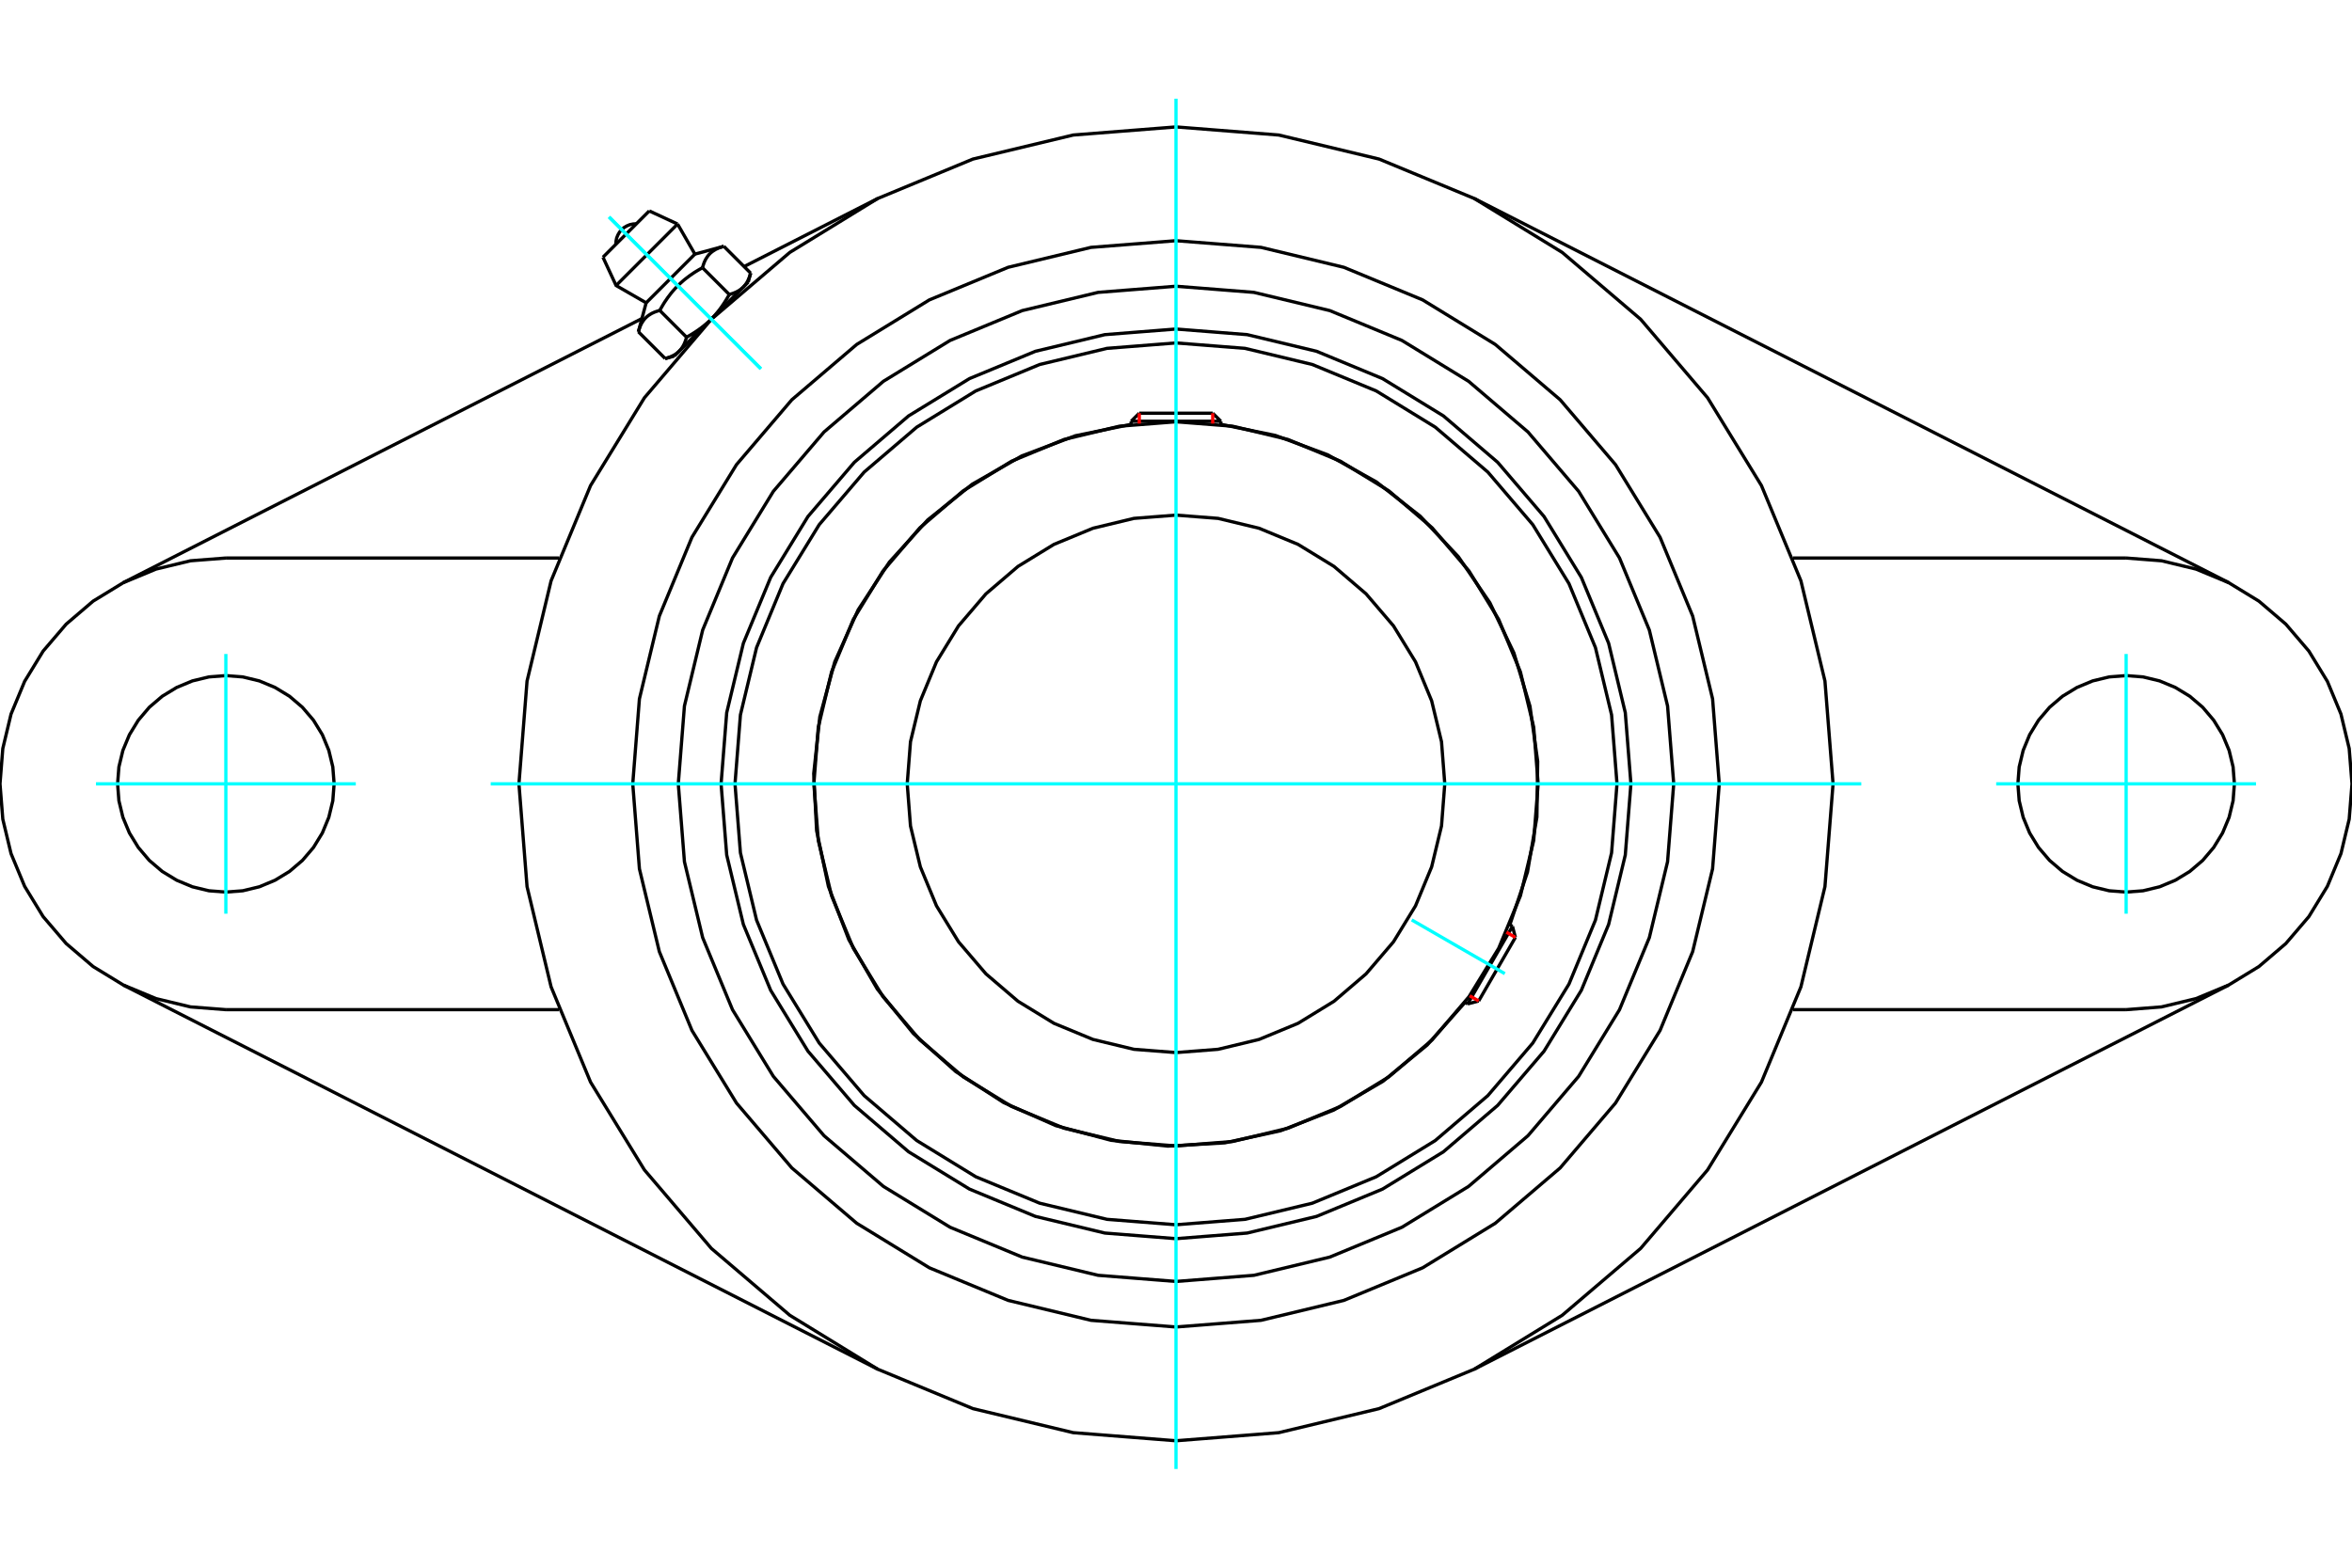 <?xml version="1.0" standalone="no"?>
<!DOCTYPE svg PUBLIC "-//W3C//DTD SVG 1.1//EN"
	"http://www.w3.org/Graphics/SVG/1.1/DTD/svg11.dtd">
<svg xmlns="http://www.w3.org/2000/svg" height="100%" width="100%" viewBox="0 0 36000 24000">
	<rect x="-1800" y="-1200" width="39600" height="26400" style="fill:#FFF"/>
	<g style="fill:none; fill-rule:evenodd" transform="matrix(1 0 0 1 0 0)">
		<g style="fill:none; stroke:#000; stroke-width:50; shape-rendering:geometricPrecision">
			<polyline points="24963,12000 24877,10911 24622,9848 24204,8839 23633,7907 22923,7077 22093,6367 21161,5796 20152,5378 19089,5123 18000,5037 16911,5123 15848,5378 14839,5796 13907,6367 13077,7077 12367,7907 11796,8839 11378,9848 11123,10911 11037,12000 11123,13089 11378,14152 11796,15161 12367,16093 13077,16923 13907,17633 14839,18204 15848,18622 16911,18877 18000,18963 19089,18877 20152,18622 21161,18204 22093,17633 22923,16923 23633,16093 24204,15161 24622,14152 24877,13089 24963,12000"/>
			<polyline points="23110,14158 23380,13350 23524,12509 23536,11656 23418,10812 23172,9996 22804,9227 22322,8523 21738,7902 21066,7377 20321,6962 19521,6666 18686,6496"/>
			<polyline points="17314,6496 16459,6671 15641,6979 14882,7412 14201,7958 13613,8605 13135,9336 12777,10132 12548,10975 12455,11844 12499,12716 12680,13571 12993,14387 13429,15143 13980,15822 14629,16405 15363,16880 16161,17233 17006,17457 17875,17546 18747,17496 19601,17311 20415,16994 21169,16553 21844,15999 22424,15346"/>
			<polyline points="24750,12000 24667,10944 24420,9914 24015,8935 23461,8032 22773,7227 21968,6539 21065,5985 20086,5580 19056,5333 18000,5250 16944,5333 15914,5580 14935,5985 14032,6539 13227,7227 12539,8032 11985,8935 11580,9914 11333,10944 11250,12000 11333,13056 11580,14086 11985,15065 12539,15968 13227,16773 14032,17461 14935,18015 15914,18420 16944,18667 18000,18750 19056,18667 20086,18420 21065,18015 21968,17461 22773,16773 23461,15968 24015,15065 24420,14086 24667,13056 24750,12000"/>
			<polyline points="23543,12000 23475,11133 23272,10287 22939,9483 22485,8742 21920,8080 21258,7515 20517,7061 19713,6728 18867,6525 18000,6457 17133,6525 16287,6728 15483,7061 14742,7515 14080,8080 13515,8742 13061,9483 12728,10287 12525,11133 12457,12000 12525,12867 12728,13713 13061,14517 13515,15258 14080,15920 14742,16485 15483,16939 16287,17272 17133,17475 18000,17543 18867,17475 19713,17272 20517,16939 21258,16485 21920,15920 22485,15258 22939,14517 23272,13713 23475,12867 23543,12000"/>
			<polyline points="22114,12000 22064,11356 21913,10729 21666,10132 21329,9582 20909,9091 20418,8671 19868,8334 19271,8087 18644,7936 18000,7886 17356,7936 16729,8087 16132,8334 15582,8671 15091,9091 14671,9582 14334,10132 14087,10729 13936,11356 13886,12000 13936,12644 14087,13271 14334,13868 14671,14418 15091,14909 15582,15329 16132,15666 16729,15913 17356,16064 18000,16114 18644,16064 19271,15913 19868,15666 20418,15329 20909,14909 21329,14418 21666,13868 21913,13271 22064,12644 22114,12000"/>
			<line x1="22464" y1="15369" x2="23150" y2="14181"/>
			<line x1="23195" y1="14351" x2="22633" y2="15324"/>
			<line x1="18686" y1="6449" x2="17314" y2="6449"/>
			<line x1="17438" y1="6326" x2="18562" y2="6326"/>
			<line x1="23195" y1="14351" x2="23150" y2="14181"/>
			<line x1="22464" y1="15369" x2="22633" y2="15324"/>
			<line x1="23150" y1="14181" x2="23107" y2="14157"/>
			<line x1="22421" y1="15344" x2="22464" y2="15369"/>
			<line x1="17438" y1="6326" x2="17314" y2="6449"/>
			<line x1="18686" y1="6449" x2="18562" y2="6326"/>
			<line x1="17314" y1="6449" x2="17314" y2="6499"/>
			<line x1="18686" y1="6499" x2="18686" y2="6449"/>
			<polyline points="28057,12000 27933,10427 27565,8892 26961,7434 26136,6089 25112,4888 23911,3864 22566,3039 21108,2435 19573,2067 18000,1943 16427,2067 14892,2435 13434,3039 12089,3864 10888,4888 9864,6089 9039,7434 8435,8892 8067,10427 7943,12000 8067,13573 8435,15108 9039,16566 9864,17911 10888,19112 12089,20136 13434,20961 14892,21565 16427,21933 18000,22057 19573,21933 21108,21565 22566,20961 23911,20136 25112,19112 26136,17911 26961,16566 27565,15108 27933,13573 28057,12000"/>
			<polyline points="25618,12000 25524,10808 25245,9646 24788,8542 24163,7522 23387,6613 22478,5837 21458,5212 20354,4755 19192,4476 18000,4382 16808,4476 15646,4755 14542,5212 13522,5837 12613,6613 11837,7522 11212,8542 10755,9646 10476,10808 10382,12000 10476,13192 10755,14354 11212,15458 11837,16478 12613,17387 13522,18163 14542,18788 15646,19245 16808,19524 18000,19618 19192,19524 20354,19245 21458,18788 22478,18163 23387,17387 24163,16478 24788,15458 25245,14354 25524,13192 25618,12000"/>
			<polyline points="26315,12000 26213,10699 25908,9431 25409,8225 24727,7113 23880,6120 22887,5273 21775,4591 20569,4092 19301,3787 18000,3685 16699,3787 15431,4092 14225,4591 13113,5273 12120,6120 11273,7113 10591,8225 10092,9431 9787,10699 9685,12000 9787,13301 10092,14569 10591,15775 11273,16887 12120,17880 13113,18727 14225,19409 15431,19908 16699,20213 18000,20315 19301,20213 20569,19908 21775,19409 22887,18727 23880,17880 24727,16887 25409,15775 25908,14569 26213,13301 26315,12000"/>
			<line x1="13436" y1="20962" x2="1888" y2="15081"/>
			<line x1="34112" y1="15081" x2="22564" y2="20962"/>
			<line x1="8556" y1="15457" x2="3457" y2="15457"/>
			<line x1="32543" y1="15457" x2="27444" y2="15457"/>
			<line x1="11389" y1="4081" x2="13436" y2="3038"/>
			<line x1="1888" y1="8919" x2="9825" y2="4877"/>
			<polyline points="5114,12000 5094,11741 5033,11488 4934,11248 4798,11026 4629,10828 4431,10659 4209,10524 3969,10424 3716,10363 3457,10343 3198,10363 2945,10424 2705,10524 2483,10659 2285,10828 2117,11026 1981,11248 1881,11488 1820,11741 1800,12000 1820,12259 1881,12512 1981,12752 2117,12974 2285,13172 2483,13341 2705,13476 2945,13576 3198,13637 3457,13657 3716,13637 3969,13576 4209,13476 4431,13341 4629,13172 4798,12974 4934,12752 5033,12512 5094,12259 5114,12000"/>
			<line x1="3457" y1="8543" x2="8556" y2="8543"/>
			<polyline points="3457,8543 2916,8585 2389,8712 1888,8920 1425,9203 1013,9555 660,9968 377,10431 169,10932 43,11459 0,12000 43,12541 169,13068 377,13569 660,14032 1013,14445 1425,14797 1888,15080 2389,15288 2916,15415 3457,15457"/>
			<polyline points="34200,12000 34180,11741 34119,11488 34019,11248 33883,11026 33715,10828 33517,10659 33295,10524 33055,10424 32802,10363 32543,10343 32284,10363 32031,10424 31791,10524 31569,10659 31371,10828 31202,11026 31066,11248 30967,11488 30906,11741 30886,12000 30906,12259 30967,12512 31066,12752 31202,12974 31371,13172 31569,13341 31791,13476 32031,13576 32284,13637 32543,13657 32802,13637 33055,13576 33295,13476 33517,13341 33715,13172 33883,12974 34019,12752 34119,12512 34180,12259 34200,12000"/>
			<line x1="27444" y1="8543" x2="32543" y2="8543"/>
			<polyline points="32543,15457 33084,15415 33611,15288 34112,15080 34575,14797 34987,14445 35340,14032 35623,13569 35831,13068 35957,12541 36000,12000 35957,11459 35831,10932 35623,10431 35340,9968 34987,9555 34575,9203 34112,8920 33611,8712 33084,8585 32543,8543"/>
			<line x1="22564" y1="3038" x2="34112" y2="8919"/>
			<line x1="9938" y1="3229" x2="9229" y2="3938"/>
			<line x1="9430" y1="4371" x2="10371" y2="3430"/>
			<line x1="9890" y1="4636" x2="10636" y2="3890"/>
			<polyline points="10098,4752 10082,4757 10066,4762 10050,4767 10036,4772 10022,4777 10008,4783 9995,4789 9982,4795 9970,4801 9959,4808 9948,4815 9937,4822 9926,4829 9916,4837 9907,4844 9897,4852 9889,4861 9880,4869 9871,4878 9863,4888 9856,4897 9848,4907 9841,4918 9834,4929 9827,4940 9820,4951 9814,4963 9808,4976 9802,4989 9796,5002 9791,5017 9786,5031 9781,5047 9776,5062 9771,5079"/>
			<polyline points="10752,4098 10725,4114 10698,4129 10673,4144 10648,4159 10624,4174 10601,4190 10579,4205 10557,4220 10536,4236 10515,4252 10495,4267 10475,4283 10456,4299 10437,4316 10419,4332 10401,4349 10383,4366 10366,4383 10349,4401 10332,4419 10316,4437 10299,4456 10283,4475 10267,4495 10252,4515 10236,4536 10220,4557 10205,4579 10190,4601 10174,4624 10159,4648 10144,4673 10129,4698 10114,4725 10098,4752"/>
			<polyline points="11079,3771 11062,3776 11047,3781 11031,3786 11017,3791 11002,3796 10989,3802 10976,3808 10963,3814 10951,3820 10940,3827 10929,3834 10918,3841 10907,3848 10897,3856 10888,3863 10878,3871 10869,3880 10861,3889 10852,3897 10844,3907 10837,3916 10829,3926 10822,3937 10815,3948 10808,3959 10801,3970 10795,3982 10789,3995 10783,4008 10777,4022 10772,4036 10767,4050 10762,4066 10757,4082 10752,4098"/>
			<line x1="10181" y1="5489" x2="9771" y2="5079"/>
			<polyline points="10181,5489 10190,5487 10198,5485 10206,5482 10214,5480 10222,5477 10229,5475 10237,5472 10244,5469 10251,5467 10258,5464 10265,5461 10272,5458 10278,5455 10285,5452 10291,5449 10297,5446 10303,5443 10309,5440 10315,5437 10321,5434 10326,5430 10332,5427 10337,5423 10343,5420 10348,5416 10353,5412 10358,5409 10363,5405 10368,5401 10373,5397 10377,5393 10382,5389 10387,5385 10391,5381 10395,5376 10400,5372 10404,5368 10408,5363 10412,5358 10416,5354 10420,5349 10424,5344 10428,5339 10432,5334 10435,5329 10439,5324 10442,5318 10446,5313 10449,5307 10453,5302 10456,5296 10459,5290 10462,5284 10465,5278 10469,5272 10472,5266 10475,5259 10477,5253 10480,5246 10483,5239 10486,5232 10489,5225 10491,5218 10494,5210 10496,5203 10499,5195 10501,5187 10504,5179 10506,5171 10508,5162 10098,4752"/>
			<polyline points="10508,5162 10522,5155 10536,5147 10549,5139 10562,5132 10575,5124 10587,5117 10600,5109 10612,5101 10624,5094 10636,5086 10648,5078 10659,5071 10670,5063 10682,5055 10693,5048 10703,5040 10714,5032 10725,5025 10735,5017 10745,5009 10755,5001 10766,4993 10775,4985 10785,4977 10795,4969 10804,4961 10814,4953 10823,4945 10832,4937 10842,4928 10851,4920 10860,4912 10868,4903 10877,4895 10886,4886 10395,5376"/>
			<polyline points="11162,4508 11171,4506 11179,4504 11187,4501 11195,4499 11203,4496 11210,4494 11218,4491 11225,4489 11232,4486 11239,4483 11246,4480 11253,4477 11259,4475 11266,4472 11272,4469 11278,4465 11284,4462 11290,4459 11296,4456 11302,4453 11307,4449 11313,4446 11318,4442 11324,4439 11329,4435 11334,4432 11339,4428 11344,4424 11349,4420 11354,4416 11358,4412 11363,4408 11368,4404 11372,4400 11376,4395"/>
			<polyline points="10886,4886 10895,4877 10903,4868 10912,4860 10920,4851 10928,4842 10937,4832 10945,4823 10953,4814 10961,4804 10969,4795 10977,4785 10985,4775 10993,4766 11001,4755 11009,4745 11017,4735 11025,4725 11032,4714 11040,4703 11048,4693 11055,4682 11063,4670 11071,4659 11078,4648 11086,4636 11094,4624 11101,4612 11109,4600 11117,4587 11124,4575 11132,4562 11139,4549 11147,4536 11155,4522 11162,4508"/>
			<line x1="11376" y1="4395" x2="10886" y2="4886"/>
			<polyline points="11376,4395 11381,4391 11385,4387 11389,4382 11393,4377 11397,4373 11401,4368 11405,4363 11409,4358 11412,4353 11416,4348 11420,4343 11423,4337 11427,4332 11430,4326 11434,4321 11437,4315 11440,4309 11443,4303 11446,4297 11449,4291 11452,4285 11455,4278 11458,4272 11461,4265 11464,4258 11467,4251 11469,4244 11472,4237 11475,4229 11477,4222 11480,4214 11482,4206 11485,4198 11487,4190 11489,4181"/>
			<line x1="11452" y1="4320" x2="11376" y2="4395"/>
			<line x1="10395" y1="5376" x2="10320" y2="5452"/>
			<line x1="11489" y1="4181" x2="11079" y2="3771"/>
			<line x1="11162" y1="4508" x2="10752" y2="4098"/>
			<polyline points="9740,3426 9691,3429 9642,3439 9596,3458 9553,3483 9515,3515 9483,3553 9458,3596 9439,3642 9429,3691 9426,3740"/>
			<line x1="10371" y1="3430" x2="9938" y2="3229"/>
			<polyline points="9229,3938 9430,4371 9890,4636"/>
			<line x1="10636" y1="3890" x2="10371" y2="3430"/>
			<line x1="10482" y1="5290" x2="10496" y2="5304"/>
			<line x1="11304" y1="4496" x2="11290" y2="4482"/>
			<line x1="9890" y1="4636" x2="9771" y2="5079"/>
			<line x1="11079" y1="3771" x2="10636" y2="3890"/>
			<line x1="11452" y1="4320" x2="11489" y2="4181"/>
			<line x1="10181" y1="5489" x2="10320" y2="5452"/>
		</g>
		<g style="fill:none; stroke:#0FF; stroke-width:50; shape-rendering:geometricPrecision">
			<line x1="18000" y1="22489" x2="18000" y2="1511"/>
			<line x1="7511" y1="12000" x2="28489" y2="12000"/>
			<line x1="21608" y1="14083" x2="23033" y2="14906"/>
			<line x1="3457" y1="10012" x2="3457" y2="13988"/>
			<line x1="1469" y1="12000" x2="5446" y2="12000"/>
			<line x1="32543" y1="13988" x2="32543" y2="10012"/>
			<line x1="30554" y1="12000" x2="34531" y2="12000"/>
			<line x1="9322" y1="3322" x2="11646" y2="5646"/>
			<line x1="9322" y1="3322" x2="11646" y2="5646"/>
		</g>
		<g style="fill:none; stroke:#F00; stroke-width:50; shape-rendering:geometricPrecision">
			<line x1="23195" y1="14351" x2="23057" y2="14271"/>
			<line x1="22495" y1="15244" x2="22633" y2="15324"/>
		</g>
		<g style="fill:none; stroke:#F00; stroke-width:50; shape-rendering:geometricPrecision">
			<line x1="17438" y1="6326" x2="17438" y2="6485"/>
			<line x1="18562" y1="6485" x2="18562" y2="6326"/>
		</g>
	</g>
</svg>
